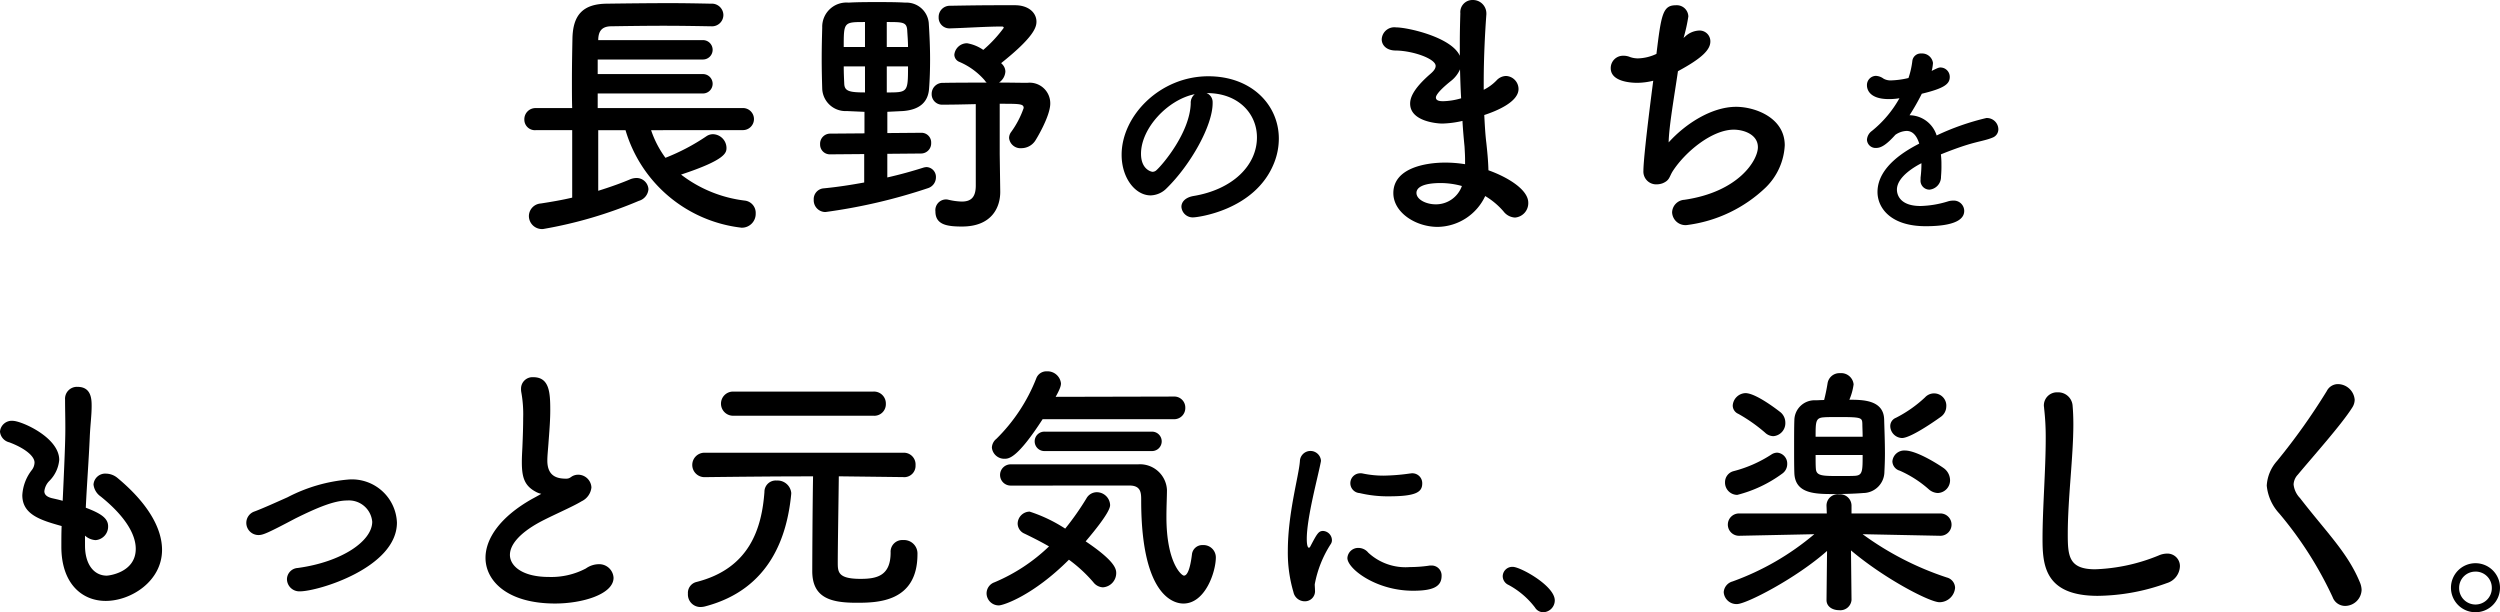 <svg xmlns="http://www.w3.org/2000/svg" width="240" height="58.776" viewBox="0 0 240 58.776">
  <g id="グループ化_162" data-name="グループ化 162" transform="translate(-23.153 -535.07)">
    <path id="パス_142" data-name="パス 142" d="M76.762,547.513a9.692,9.692,0,0,0,1.377,2.653,20.038,20.038,0,0,0,3.927-2.066,1.122,1.122,0,0,1,.663-.2A1.336,1.336,0,0,1,84,549.2c0,.46-.025,1.148-4.362,2.576a12.466,12.466,0,0,0,6.146,2.5,1.182,1.182,0,0,1,1.02,1.224,1.33,1.33,0,0,1-1.352,1.376,13.171,13.171,0,0,1-11.144-9.359H71.687v5.815c1.147-.357,2.218-.74,3.06-1.1a1.605,1.605,0,0,1,.561-.126,1.144,1.144,0,0,1,1.2,1.07,1.263,1.263,0,0,1-.918,1.121A41.621,41.621,0,0,1,66.407,557a1.255,1.255,0,0,1-1.376-1.25,1.225,1.225,0,0,1,1.147-1.2c.995-.154,2.041-.332,3.01-.562v-6.477H65.694a1.011,1.011,0,0,1-1.1-1.019,1.071,1.071,0,0,1,1.1-1.1h3.493c-.025-.816-.025-1.684-.025-2.575,0-1.428.025-2.882.051-4.132.051-2.167.944-3.289,3.289-3.315,1.862-.025,4-.052,6.1-.052,1.351,0,2.7.027,3.9.052a1.109,1.109,0,0,1,1.2,1.07,1.092,1.092,0,0,1-1.173,1.1h-.051c-1.377-.024-2.908-.051-4.412-.051-1.837,0-3.648.027-5.178.051-.892.025-1.172.51-1.2,1.25v.077H81.709a.931.931,0,1,1,0,1.861H71.636v1.4H81.709a.931.931,0,1,1,0,1.861H71.636v1.4H85.611a1.059,1.059,0,0,1,0,2.117Z" transform="translate(8.896 0.054)"/>
    <path id="パス_143" data-name="パス 143" d="M94.53,549.8v2.269c1.25-.281,2.422-.612,3.468-.944a1.35,1.35,0,0,1,.306-.051.944.944,0,0,1,.893.995,1.088,1.088,0,0,1-.74,1.02,53.348,53.348,0,0,1-9.869,2.3,1.126,1.126,0,0,1-1.122-1.175,1.04,1.04,0,0,1,.969-1.1c1.325-.127,2.626-.332,3.876-.561v-2.729l-3.238.027h-.026a.936.936,0,0,1-.969-.969.969.969,0,0,1,.995-1.02l3.264-.026v-2.066c-.587-.026-1.173-.051-1.684-.075a2.242,2.242,0,0,1-2.371-2.118c-.026-.866-.051-1.861-.051-2.881,0-1.046.025-2.092.051-3.01a2.326,2.326,0,0,1,2.524-2.4c.918-.052,1.811-.052,2.729-.052s1.837,0,2.728.052a2.15,2.15,0,0,1,2.245,1.939c.077,1.2.128,2.347.128,3.493,0,.969-.026,1.913-.1,2.856-.1,1.275-.918,1.99-2.473,2.118-.459.024-.995.05-1.53.075v2.041l3.238-.027h.026a.931.931,0,0,1,.944.97.977.977,0,0,1-.969,1.02Zm-2.143-12.651c-2.041,0-2.041,0-2.041,2.4h2.041Zm0,4.26H90.347c0,.587.026,1.172.051,1.709.051.662.485.79,1.99.79Zm4.131-1.862c0-.585-.051-1.122-.077-1.606-.051-.792-.432-.792-1.963-.792v2.4Zm-2.039,1.862v2.5c2.014,0,2.039,0,2.039-2.5Zm8.543,3.621c-1.07.026-2.167.052-3.136.052H99.86a1,1,0,0,1-1.071-1.02,1.052,1.052,0,0,1,1.1-1.073c1.352-.024,2.779-.024,4.182-.024a.926.926,0,0,1-.2-.23,6.7,6.7,0,0,0-2.422-1.76.758.758,0,0,1-.485-.689,1.225,1.225,0,0,1,1.224-1.1,3.891,3.891,0,0,1,1.555.638,12.42,12.42,0,0,0,1.964-2.117c0-.075-.051-.128-.179-.128-1.454,0-3.264.128-4.947.179h-.051a1.028,1.028,0,0,1-1.071-1.07,1.069,1.069,0,0,1,1.1-1.1c1.4-.025,2.983-.052,4.539-.052h1.684c1.3,0,2.066.714,2.066,1.583,0,.534-.255,1.478-3.393,3.978.051.05.1.077.128.128a1,1,0,0,1,.281.689,1.371,1.371,0,0,1-.612,1.046c.995,0,1.939.024,2.729.024a1.976,1.976,0,0,1,2.192,1.991c0,1.249-1.427,3.57-1.478,3.62a1.594,1.594,0,0,1-1.275.664,1.1,1.1,0,0,1-1.2-.971.962.962,0,0,1,.2-.585,8.84,8.84,0,0,0,1.2-2.3c0-.408-.383-.408-2.3-.408v4.82l.051,3.6v.051c0,1.453-.791,3.315-3.672,3.315-1.454,0-2.551-.177-2.551-1.454a1.031,1.031,0,0,1,.969-1.147.909.909,0,0,1,.255.024,6.345,6.345,0,0,0,1.3.18c.816,0,1.351-.332,1.351-1.531Z" transform="translate(13.805 0.036)"/>
    <path id="パス_144" data-name="パス 144" d="M124.791,546.964c0-2.292-1.8-4.252-4.791-4.252h-.041a.933.933,0,0,1,.578.867v.1c0,2.167-2.127,5.925-4.4,8.154a2.237,2.237,0,0,1-1.549.7c-1.466,0-2.788-1.652-2.788-3.9,0-3.736,3.676-7.536,8.32-7.536,4.171,0,6.772,2.767,6.772,5.987a6.3,6.3,0,0,1-.454,2.333c-1.816,4.584-7.432,5.224-7.72,5.224a1.086,1.086,0,0,1-1.178-1.012c0-.454.351-.888,1.136-1.034C122.437,551.982,124.791,549.669,124.791,546.964Zm-5.968-4.149c-2.581.516-5.162,3.261-5.162,5.72,0,1.547,1.034,1.733,1.1,1.733a.549.549,0,0,0,.392-.165c.618-.558,3.2-3.614,3.282-6.4A1.064,1.064,0,0,1,118.823,542.815Z" transform="translate(19.029 1.295)"/>
    <path id="パス_145" data-name="パス 145" d="M137.734,556.851c-2.143,0-4.26-1.4-4.26-3.239,0-2.4,3.061-2.933,4.974-2.933a12.075,12.075,0,0,1,1.912.154V550.4c0-.381-.026-.79-.051-1.25-.077-.789-.153-1.606-.2-2.473a9.42,9.42,0,0,1-1.937.255c-.485,0-3.086-.2-3.086-1.912,0-.486.2-1.326,1.888-2.807.332-.279.561-.534.561-.816,0-.687-2.168-1.453-3.826-1.477-.918,0-1.351-.537-1.351-1.073a1.212,1.212,0,0,1,1.376-1.148c1.122,0,5.331.944,6.121,2.729v-1.2c0-1.045.026-2.041.051-2.881a1.166,1.166,0,0,1,1.173-1.277,1.29,1.29,0,0,1,1.326,1.277v.1c-.128,1.708-.255,4.13-.255,6.554v.689a4.488,4.488,0,0,0,1.224-.893,1.284,1.284,0,0,1,.918-.434,1.26,1.26,0,0,1,1.2,1.249c0,1.25-2.117,2.118-3.29,2.5.051.969.1,1.888.2,2.678.077.714.179,1.682.2,2.626,1.862.663,3.825,1.863,3.825,3.112a1.385,1.385,0,0,1-1.274,1.428,1.485,1.485,0,0,1-1.1-.588,7.16,7.16,0,0,0-1.76-1.478A5.119,5.119,0,0,1,137.734,556.851Zm.306-4.209c-1.786,0-2.347.459-2.347.944,0,.662.969,1.1,1.837,1.1a2.641,2.641,0,0,0,2.524-1.76A7.824,7.824,0,0,0,138.04,552.642Zm1.835-10.915a2.882,2.882,0,0,1-.815,1.071c-1.479,1.172-1.5,1.555-1.5,1.631,0,.332.408.357.714.357a6.628,6.628,0,0,0,1.708-.279C139.926,543.59,139.9,542.646,139.875,541.728Z" transform="translate(23.44)"/>
    <path id="パス_146" data-name="パス 146" d="M157.671,538.423a2.1,2.1,0,0,1,1.25-.51,1.032,1.032,0,0,1,1.1,1.046c0,.791-.791,1.607-3.111,2.856-.332,2.3-.867,5.3-.893,6.835,1.606-1.784,4.131-3.416,6.478-3.416,1.784,0,4.668,1.02,4.668,3.7a6.082,6.082,0,0,1-1.812,4.029,13.365,13.365,0,0,1-7.575,3.621,1.282,1.282,0,0,1-1.427-1.223,1.253,1.253,0,0,1,1.173-1.2c5.253-.764,7.063-3.824,7.063-5.048s-1.351-1.685-2.32-1.685c-2.041,0-4.617,2.067-5.866,4-.332.537-.281.867-.969,1.149a1.7,1.7,0,0,1-.536.1,1.227,1.227,0,0,1-1.3-1.3c0-.714.23-3.162.944-8.646a6.588,6.588,0,0,1-1.53.2c-.74,0-2.55-.152-2.55-1.4a1.18,1.18,0,0,1,1.2-1.2,1.607,1.607,0,0,1,.663.128,2.289,2.289,0,0,0,.765.126,4.4,4.4,0,0,0,1.76-.432c.459-3.8.612-4.668,1.862-4.668a1.108,1.108,0,0,1,1.2,1.073,15.81,15.81,0,0,1-.458,2.065Z" transform="translate(27.326 0.09)"/>
    <path id="パス_147" data-name="パス 147" d="M177.857,549.973a10.985,10.985,0,0,1-.041,1.135,1.228,1.228,0,0,1-1.115,1.261.862.862,0,0,1-.847-.971v-.186a10.985,10.985,0,0,0,.083-1.382c-.434.226-2.353,1.238-2.353,2.539,0,.351.164,1.569,2.27,1.569a9.638,9.638,0,0,0,2.6-.434,1.669,1.669,0,0,1,.516-.083,1,1,0,0,1,1.074.97c0,.434-.165,1.487-3.7,1.487-3.386,0-4.625-1.777-4.625-3.283,0-2.519,2.932-4.087,4.006-4.645-.248-.807-.661-1.219-1.218-1.219a2.035,2.035,0,0,0-1.073.373c-.867.969-1.383,1.26-1.838,1.26a.826.826,0,0,1-.889-.786,1.128,1.128,0,0,1,.476-.847,10.763,10.763,0,0,0,2.643-3.139,5.937,5.937,0,0,1-1.012.083c-2.086,0-2.107-1.155-2.107-1.321a.879.879,0,0,1,.848-.909,1.329,1.329,0,0,1,.743.268,1.383,1.383,0,0,0,.764.166,8.036,8.036,0,0,0,1.631-.228,8.01,8.01,0,0,0,.37-1.629.812.812,0,0,1,.867-.724,1.053,1.053,0,0,1,1.115.909,3.939,3.939,0,0,1-.124.764c.619-.31.7-.33.847-.33a.9.9,0,0,1,.888.909c0,.681-.537,1.094-2.684,1.611a22.494,22.494,0,0,1-1.176,2.065,2.76,2.76,0,0,1,2.6,1.94,23.982,23.982,0,0,1,4.77-1.673,1.1,1.1,0,0,1,1.155,1.074.85.85,0,0,1-.558.805c-.639.268-1.322.351-2.4.681-.866.268-1.754.6-2.559.929A7.641,7.641,0,0,1,177.857,549.973Z" transform="translate(31.674 0.908)"/>
    <path id="パス_148" data-name="パス 148" d="M31.314,580.888c0,1.811.867,2.882,2.092,2.882.153,0,2.779-.281,2.779-2.576,0-1.3-.893-3.034-3.366-5.024a1.613,1.613,0,0,1-.689-1.148,1.13,1.13,0,0,1,1.224-1.045,1.76,1.76,0,0,1,1.071.408c3.034,2.524,4.284,4.922,4.284,6.91,0,3.01-2.984,4.9-5.406,4.9-2.321,0-4.26-1.709-4.26-5.2v-.051c0-.636,0-1.3.026-1.937-2.014-.561-3.774-1.1-3.774-2.959a4.312,4.312,0,0,1,.918-2.423,1.218,1.218,0,0,0,.255-.714c0-.612-.918-1.376-2.423-1.939a1.171,1.171,0,0,1-.893-1.019,1.133,1.133,0,0,1,1.224-1.046c.816,0,4.463,1.581,4.463,3.75a3.254,3.254,0,0,1-.943,2.014,1.659,1.659,0,0,0-.485.995c0,.383.332.562.714.664.332.075.687.152,1.045.254.255-5.408.255-6.35.255-7.014,0-1.046-.026-1.76-.026-2.7a1.142,1.142,0,0,1,1.2-1.224c1.326,0,1.352,1.2,1.352,1.835,0,.918-.128,1.786-.179,2.959-.1,2.321-.281,4.566-.383,6.809,1.479.56,2.143,1.02,2.143,1.784a1.3,1.3,0,0,1-1.2,1.327,1.654,1.654,0,0,1-1.02-.432Z" transform="translate(0 6.562)"/>
    <path id="パス_149" data-name="パス 149" d="M43.793,578.3a1.169,1.169,0,0,1-1.173-1.173,1.156,1.156,0,0,1,.816-1.1c.867-.33,1.99-.841,3.137-1.351a15.438,15.438,0,0,1,5.891-1.709A4.322,4.322,0,0,1,57.08,577.1c0,4.335-7.575,6.605-9.309,6.605a1.187,1.187,0,0,1-1.249-1.173,1.1,1.1,0,0,1,1.045-1.071c4.26-.585,7.141-2.6,7.141-4.437a2.242,2.242,0,0,0-2.4-2.041c-1.25,0-2.882.689-4.948,1.709C44.661,578.118,44.227,578.3,43.793,578.3Z" transform="translate(4.179 8.134)"/>
    <path id="パス_150" data-name="パス 150" d="M66.34,575.875c-1.1-.588-1.326-1.428-1.326-2.857,0-.408.025-.868.051-1.379.051-1.172.077-2.089.077-2.856a11.823,11.823,0,0,0-.179-2.449,1.552,1.552,0,0,1-.026-.33,1.1,1.1,0,0,1,1.173-1.122c1.556,0,1.632,1.479,1.632,3.187,0,.714-.051,1.607-.153,2.882-.051.789-.128,1.428-.128,1.939,0,1.58,1.046,1.733,1.811,1.733.383,0,.434-.2.74-.306a1.152,1.152,0,0,1,.408-.075,1.285,1.285,0,0,1,1.274,1.224,1.656,1.656,0,0,1-.943,1.326c-.867.534-2.908,1.4-4.081,2.039-1.937,1.07-2.8,2.167-2.8,3.111,0,1.02,1.121,2.117,3.748,2.117a7.117,7.117,0,0,0,3.546-.816,2.172,2.172,0,0,1,1.2-.408,1.379,1.379,0,0,1,1.454,1.3c0,1.58-2.983,2.474-5.61,2.474-4.616,0-6.682-2.194-6.682-4.387,0-1.837,1.4-3.927,4.488-5.662.051-.025.663-.357.867-.483A1.792,1.792,0,0,1,66.34,575.875Z" transform="translate(8.236 6.399)"/>
    <path id="パス_151" data-name="パス 151" d="M78.747,586.7a1.2,1.2,0,0,1-1.224-1.274,1.078,1.078,0,0,1,.791-1.122c5.177-1.3,6.3-5.228,6.554-8.646a1.085,1.085,0,0,1,1.173-1.1,1.327,1.327,0,0,1,1.4,1.174v.1c-.383,4.055-2.014,9.128-8.186,10.786A1.907,1.907,0,0,1,78.747,586.7Zm19.484-12.471-6.223-.076c-.025,2.3-.1,6.733-.1,8.238,0,.943,0,1.607,2.192,1.607,1.581,0,2.882-.306,2.882-2.525a1.122,1.122,0,0,1,1.2-1.2,1.293,1.293,0,0,1,1.377,1.352c0,4.617-3.852,4.667-5.841,4.667-2.422,0-4.259-.432-4.259-3.034,0-.816.026-6.453.077-9.1-1.735,0-3.876,0-10.4.076H79.1a1.173,1.173,0,1,1,.026-2.346h19.1a1.123,1.123,0,0,1,1.148,1.2,1.088,1.088,0,0,1-1.122,1.147Zm-16.374-5.891a1.16,1.16,0,1,1,0-2.32H95.324a1.143,1.143,0,0,1,1.2,1.172,1.11,1.11,0,0,1-1.2,1.148Z" transform="translate(11.671 6.643)"/>
    <path id="パス_152" data-name="パス 152" d="M102.3,586.889a1.169,1.169,0,0,1-1.173-1.175,1.131,1.131,0,0,1,.765-1.045,17.1,17.1,0,0,0,5.229-3.444c-.791-.458-1.607-.866-2.347-1.224a1.067,1.067,0,0,1-.663-.968,1.175,1.175,0,0,1,1.148-1.148,14.32,14.32,0,0,1,3.417,1.633,26.464,26.464,0,0,0,2.041-2.908,1.142,1.142,0,0,1,.995-.587,1.286,1.286,0,0,1,1.275,1.223c0,.2-.051.792-2.347,3.495,2.729,1.837,2.933,2.6,2.933,3.034a1.372,1.372,0,0,1-1.275,1.379,1.229,1.229,0,0,1-.918-.485,13.7,13.7,0,0,0-2.347-2.167C105.59,585.945,102.733,586.889,102.3,586.889Zm4.209-17.879c-2.372,3.673-3.214,3.8-3.622,3.8a1.192,1.192,0,0,1-1.25-1.073,1.137,1.137,0,0,1,.434-.841,16.716,16.716,0,0,0,3.852-5.866,1.041,1.041,0,0,1,.995-.612,1.3,1.3,0,0,1,1.351,1.148c0,.179-.026.434-.51,1.3l11.324-.027a1.058,1.058,0,0,1,1.122,1.073,1.07,1.07,0,0,1-1.148,1.1Zm-3.035,6.376a1.02,1.02,0,1,1,0-2.039h12.19a2.592,2.592,0,0,1,2.78,2.448c0,.638-.051,1.555-.051,2.6,0,4.413,1.454,5.636,1.684,5.636.306,0,.585-.587.764-2.015a1,1,0,0,1,1.046-.918,1.185,1.185,0,0,1,1.25,1.173c0,1.4-1.02,4.438-3.111,4.438-.536,0-4.056-.18-4.056-9.9,0-.689,0-1.428-1.122-1.428Zm3.265-3.315a.933.933,0,1,1,0-1.862h10.226a.932.932,0,1,1,0,1.862Z" transform="translate(16.737 6.3)"/>
    <path id="パス_153" data-name="パス 153" d="M125.474,584.255a13.321,13.321,0,0,1-.537-3.944c0-3.633,1.054-7.185,1.158-8.611a1.014,1.014,0,0,1,2.022-.081.543.543,0,0,1-.019.165c-.29,1.506-1.342,5.326-1.342,7.371,0,.764.145.847.206.847.041,0,.1-.041.145-.145.64-1.218.785-1.466,1.218-1.466a.9.9,0,0,1,.845.867.635.635,0,0,1-.1.372,10.708,10.708,0,0,0-1.549,3.882c0,.186.022.372.022.556a.971.971,0,0,1-1.034,1.075A1.106,1.106,0,0,1,125.474,584.255Zm11.481-.124c-3.572,0-6.3-2.127-6.3-3.139a1.034,1.034,0,0,1,1.074-.971,1.218,1.218,0,0,1,.929.454,5.265,5.265,0,0,0,4.006,1.383,12.78,12.78,0,0,0,1.755-.124,1,1,0,0,1,.248-.021.953.953,0,0,1,1.031.991C139.7,583.78,138.793,584.131,136.955,584.131Zm-2.333-9.064a11.6,11.6,0,0,1-2.788-.311.951.951,0,0,1,.083-1.9.82.82,0,0,1,.206.019,9.712,9.712,0,0,0,2,.206,19.55,19.55,0,0,0,2.54-.206c.062,0,.124-.019.186-.019a.949.949,0,0,1,.991.969C137.843,574.654,137.263,575.067,134.621,575.067Z" transform="translate(21.848 7.65)"/>
    <path id="パス_154" data-name="パス 154" d="M145.018,583.773a7.88,7.88,0,0,0-2.54-2.167.929.929,0,0,1-.558-.827.919.919,0,0,1,.971-.907c.723,0,4.027,1.816,4.027,3.22a1.142,1.142,0,0,1-1.115,1.137A.937.937,0,0,1,145.018,583.773Z" transform="translate(25.494 9.617)"/>
    <path id="パス_155" data-name="パス 155" d="M180.17,580.174l-7.447-.152a29,29,0,0,0,8.085,4.157,1.046,1.046,0,0,1,.79.994,1.506,1.506,0,0,1-1.5,1.379c-.918,0-5.229-2.219-8.493-4.974l.051,4.744v.026a1.078,1.078,0,0,1-1.2.968c-.612,0-1.2-.332-1.2-.968v-.026l.051-4.693c-2.958,2.626-7.753,5.1-8.645,5.1a1.225,1.225,0,0,1-1.275-1.149,1.148,1.148,0,0,1,.842-1.02,25.542,25.542,0,0,0,7.854-4.538l-7.216.152h-.025a1.071,1.071,0,1,1,.025-2.143h8.416l-.027-.714a1.08,1.08,0,0,1,1.2-1.121,1.094,1.094,0,0,1,1.2,1.071v.764h8.518a1.071,1.071,0,1,1,.026,2.143Zm-19.484-3.926a1.18,1.18,0,0,1-1.173-1.224,1.092,1.092,0,0,1,.791-1.047,12.246,12.246,0,0,0,3.7-1.631,1.061,1.061,0,0,1,.51-.153,1.049,1.049,0,0,1,.969,1.1,1.118,1.118,0,0,1-.485.918A12.453,12.453,0,0,1,160.686,576.249Zm2.678-5.969a15.43,15.43,0,0,0-2.576-1.811.874.874,0,0,1-.536-.789,1.273,1.273,0,0,1,1.223-1.2c1.073,0,3.393,1.861,3.393,1.861a1.305,1.305,0,0,1,.434.971,1.248,1.248,0,0,1-1.148,1.3A1.186,1.186,0,0,1,163.364,570.28Zm11.425-1.274c.024.918.075,2.141.075,3.264,0,.662-.026,1.274-.051,1.759a2.054,2.054,0,0,1-2.039,2.041c-.561.051-1.735.1-2.779.1-1.837,0-3.75-.024-3.827-2.015-.024-.636-.024-1.606-.024-2.551,0-.968,0-1.912.024-2.524a1.94,1.94,0,0,1,2.041-1.912c.2,0,.485-.026.816-.026.128-.485.256-1.122.332-1.607a1.152,1.152,0,0,1,1.2-.971,1.2,1.2,0,0,1,1.3,1.073,5.648,5.648,0,0,1-.408,1.478C172.7,567.117,174.737,567.117,174.789,569.006Zm-2.066,1.657c0-.459-.027-.893-.027-1.224-.024-.587-.05-.663-2.167-.663-.636,0-1.275,0-1.53.027-.791.05-.791.408-.791,1.861Zm-4.515,1.759c0,.562,0,1.02.026,1.326.051.689.639.689,2.3.689.636,0,1.249,0,1.5-.024.689-.052.689-.51.689-1.991Zm8.289-1.632a1.17,1.17,0,0,1-1.122-1.147.851.851,0,0,1,.537-.791,12.027,12.027,0,0,0,2.8-1.963,1.176,1.176,0,0,1,2.041.893,1.231,1.231,0,0,1-.483.943S177.441,570.789,176.5,570.789Zm2.576,4.923a10.7,10.7,0,0,0-2.78-1.786.961.961,0,0,1-.714-.893,1.141,1.141,0,0,1,1.2-1.045c1.173,0,3.366,1.428,3.75,1.709a1.451,1.451,0,0,1,.587,1.122,1.221,1.221,0,0,1-1.175,1.249A1.378,1.378,0,0,1,179.073,575.712Z" transform="translate(29.243 6.331)"/>
    <path id="パス_156" data-name="パス 156" d="M189.89,585.615c-5.1,0-5.306-2.958-5.306-5.484,0-2.907.306-6.605.306-9.614a24.11,24.11,0,0,0-.154-2.908c0-.076-.024-.179-.024-.254a1.258,1.258,0,0,1,1.326-1.277,1.386,1.386,0,0,1,1.428,1.224q.076.844.077,1.837c0,3.137-.536,7.141-.536,10.559,0,2.09.1,3.367,2.626,3.367a17.529,17.529,0,0,0,6.1-1.326,2.021,2.021,0,0,1,.792-.18,1.2,1.2,0,0,1,1.249,1.224,1.756,1.756,0,0,1-1.249,1.607A19.892,19.892,0,0,1,189.89,585.615Z" transform="translate(34.652 6.656)"/>
    <path id="パス_157" data-name="パス 157" d="M209.831,586.722a1.278,1.278,0,0,1-1.2-.841,35.857,35.857,0,0,0-5.126-8.035,4.577,4.577,0,0,1-1.2-2.677,3.884,3.884,0,0,1,.995-2.371,61.125,61.125,0,0,0,4.77-6.707,1.2,1.2,0,0,1,1.07-.663,1.634,1.634,0,0,1,1.607,1.5,1.4,1.4,0,0,1-.228.74c-1.02,1.633-3.877,4.821-5.229,6.453a1.459,1.459,0,0,0-.408.943,2.2,2.2,0,0,0,.612,1.3c2.6,3.366,4.617,5.278,5.789,8.186a2.008,2.008,0,0,1,.128.636A1.594,1.594,0,0,1,209.831,586.722Z" transform="translate(38.456 6.516)"/>
    <path id="パス_158" data-name="パス 158" d="M219.217,584.291a2.354,2.354,0,1,1,2.355-2.354A2.353,2.353,0,0,1,219.217,584.291Zm0-3.9a1.55,1.55,0,0,0-1.568,1.549,1.569,1.569,0,1,0,3.137,0A1.55,1.55,0,0,0,219.217,580.388Z" transform="translate(41.581 9.555)"/>
  </g>
</svg>
